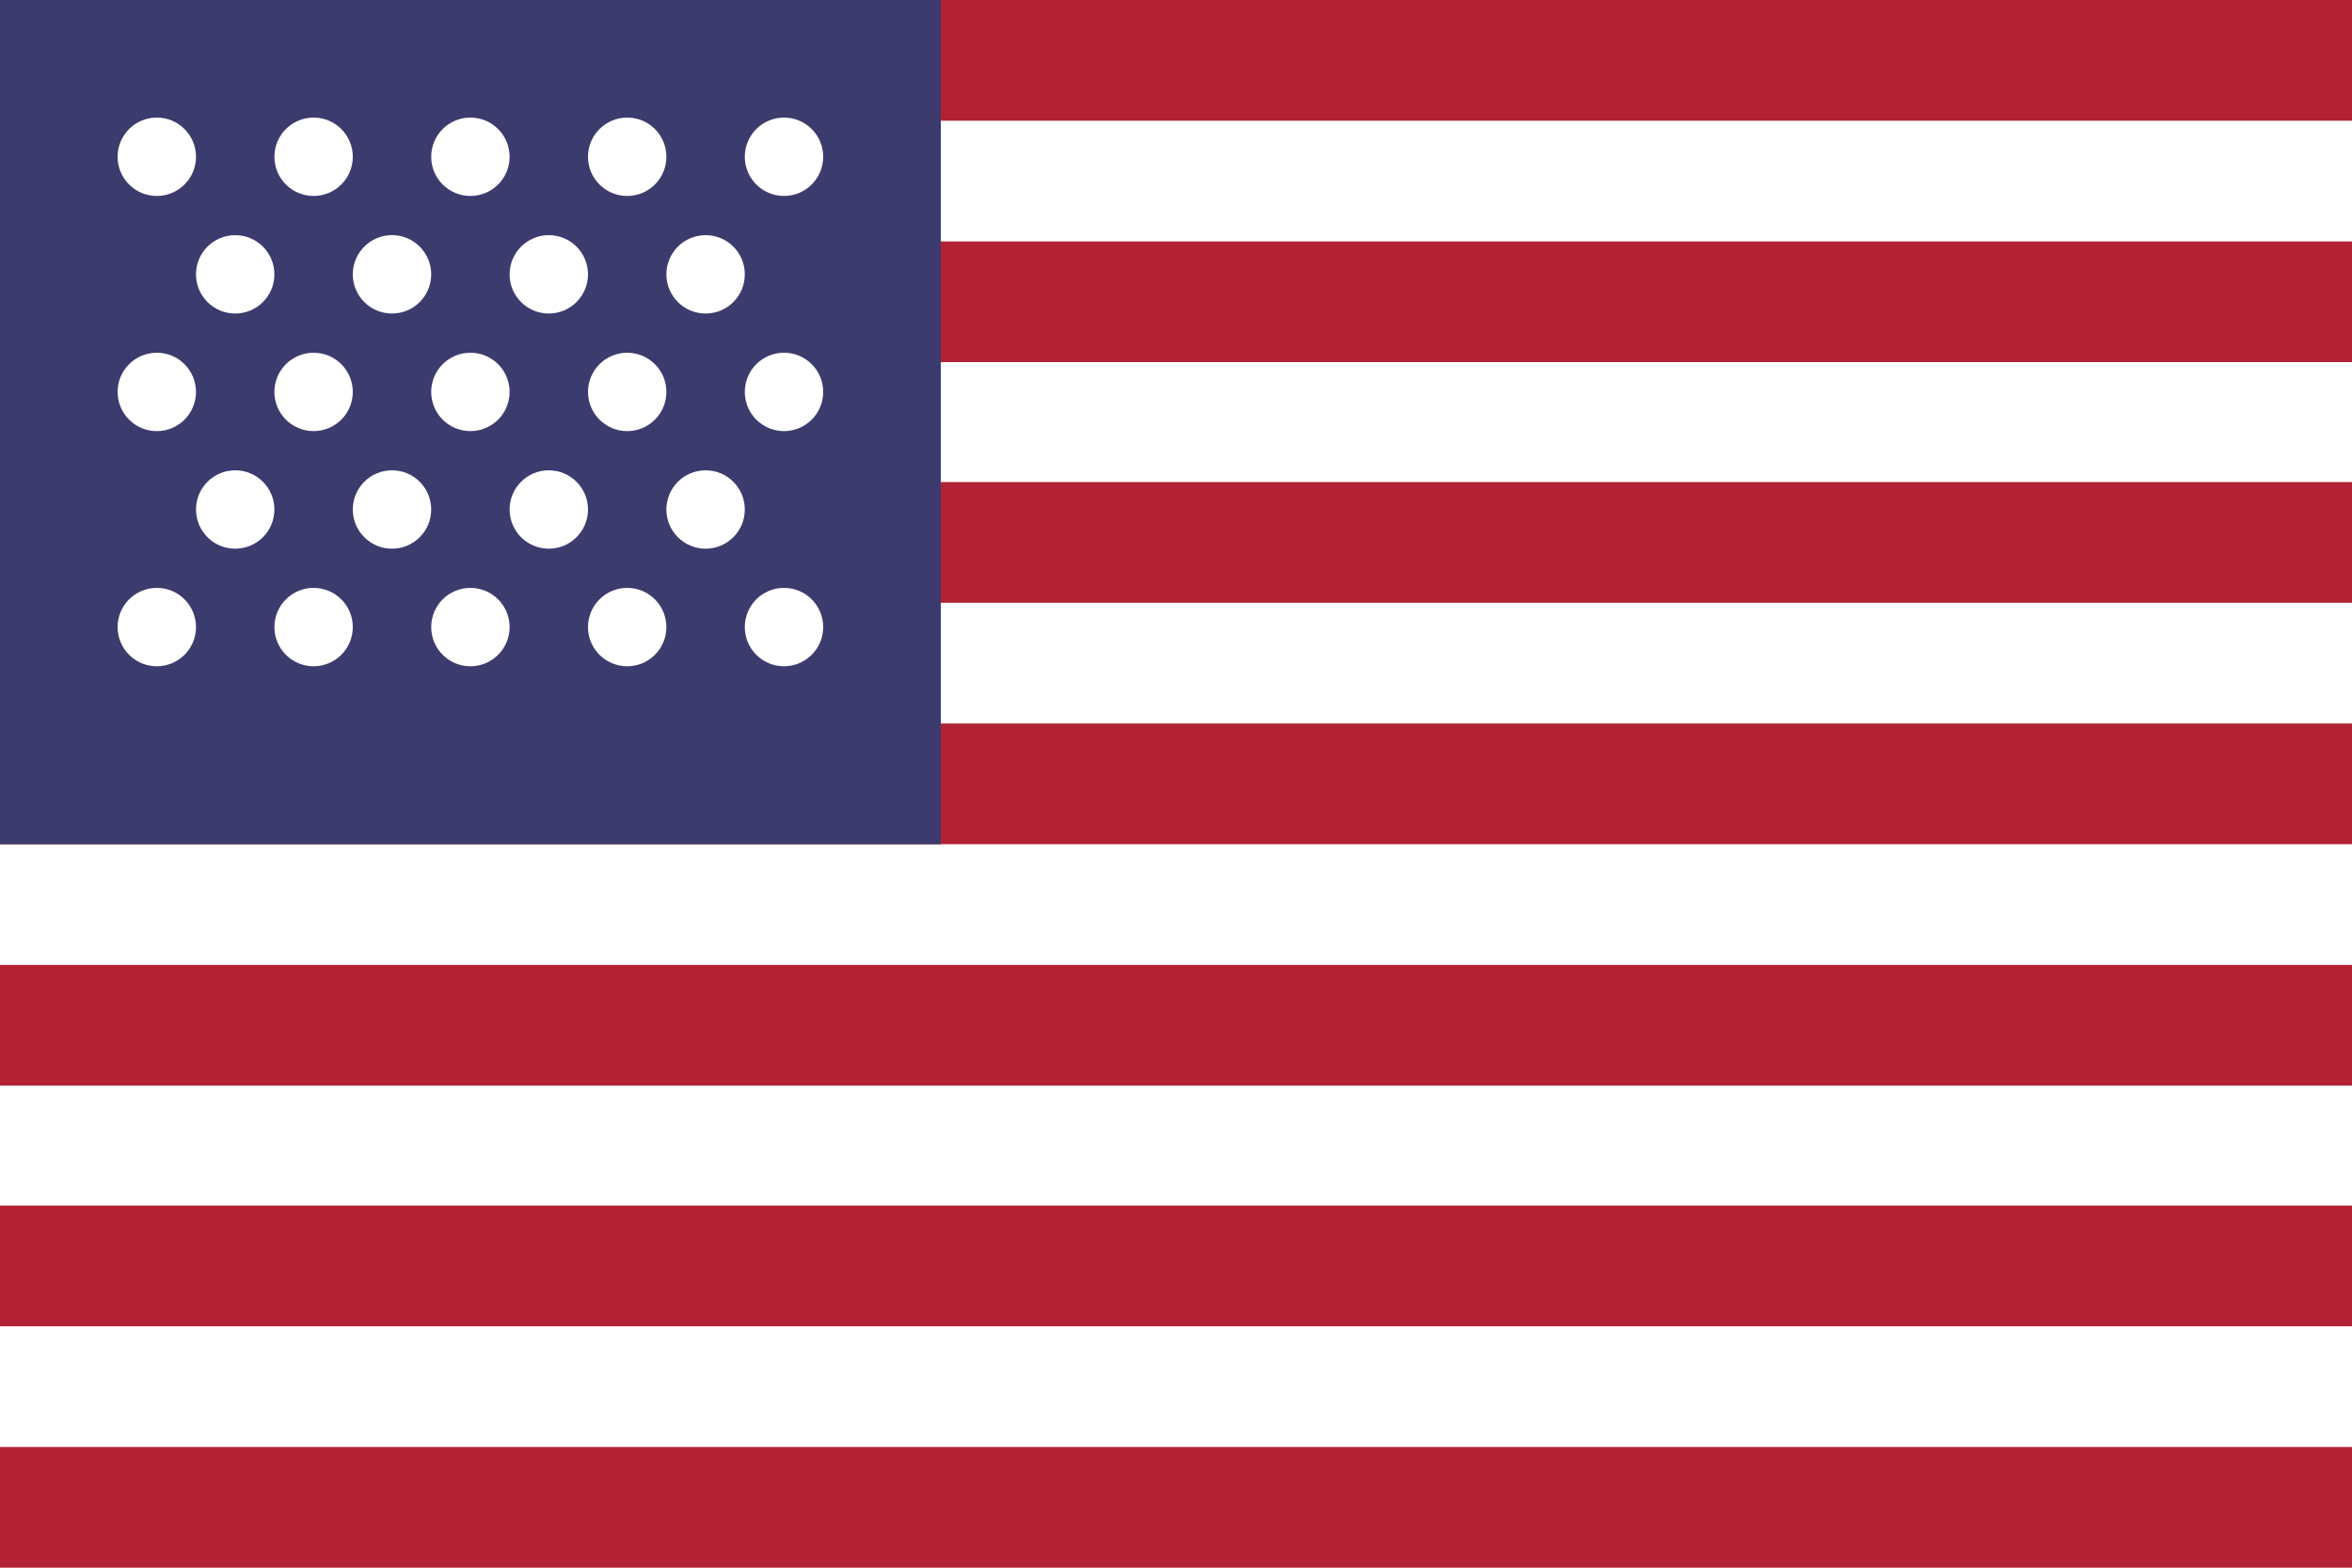 <svg xmlns="http://www.w3.org/2000/svg" viewBox="0 0 30 20">
  <rect width="30" height="20" fill="#FFFFFF"/>
  <g>
    <rect width="30" height="1.54" y="0" fill="#B22234"/>
    <rect width="30" height="1.54" y="3.08" fill="#B22234"/>
    <rect width="30" height="1.54" y="6.15" fill="#B22234"/>
    <rect width="30" height="1.54" y="9.23" fill="#B22234"/>
    <rect width="30" height="1.54" y="12.31" fill="#B22234"/>
    <rect width="30" height="1.54" y="15.38" fill="#B22234"/>
    <rect width="30" height="1.54" y="18.46" fill="#B22234"/>
  </g>
  <rect width="12" height="10.77" fill="#3C3B6E"/>
  <g fill="#FFFFFF">
    <circle cx="2" cy="2" r=".5"/>
    <circle cx="4" cy="2" r=".5"/>
    <circle cx="6" cy="2" r=".5"/>
    <circle cx="8" cy="2" r=".5"/>
    <circle cx="10" cy="2" r=".5"/>
    <circle cx="3" cy="3.5" r=".5"/>
    <circle cx="5" cy="3.5" r=".5"/>
    <circle cx="7" cy="3.5" r=".5"/>
    <circle cx="9" cy="3.5" r=".5"/>
    <circle cx="2" cy="5" r=".5"/>
    <circle cx="4" cy="5" r=".5"/>
    <circle cx="6" cy="5" r=".5"/>
    <circle cx="8" cy="5" r=".5"/>
    <circle cx="10" cy="5" r=".5"/>
    <circle cx="3" cy="6.5" r=".5"/>
    <circle cx="5" cy="6.5" r=".5"/>
    <circle cx="7" cy="6.5" r=".5"/>
    <circle cx="9" cy="6.5" r=".5"/>
    <circle cx="2" cy="8" r=".5"/>
    <circle cx="4" cy="8" r=".5"/>
    <circle cx="6" cy="8" r=".5"/>
    <circle cx="8" cy="8" r=".5"/>
    <circle cx="10" cy="8" r=".5"/>
  </g>
</svg> 
